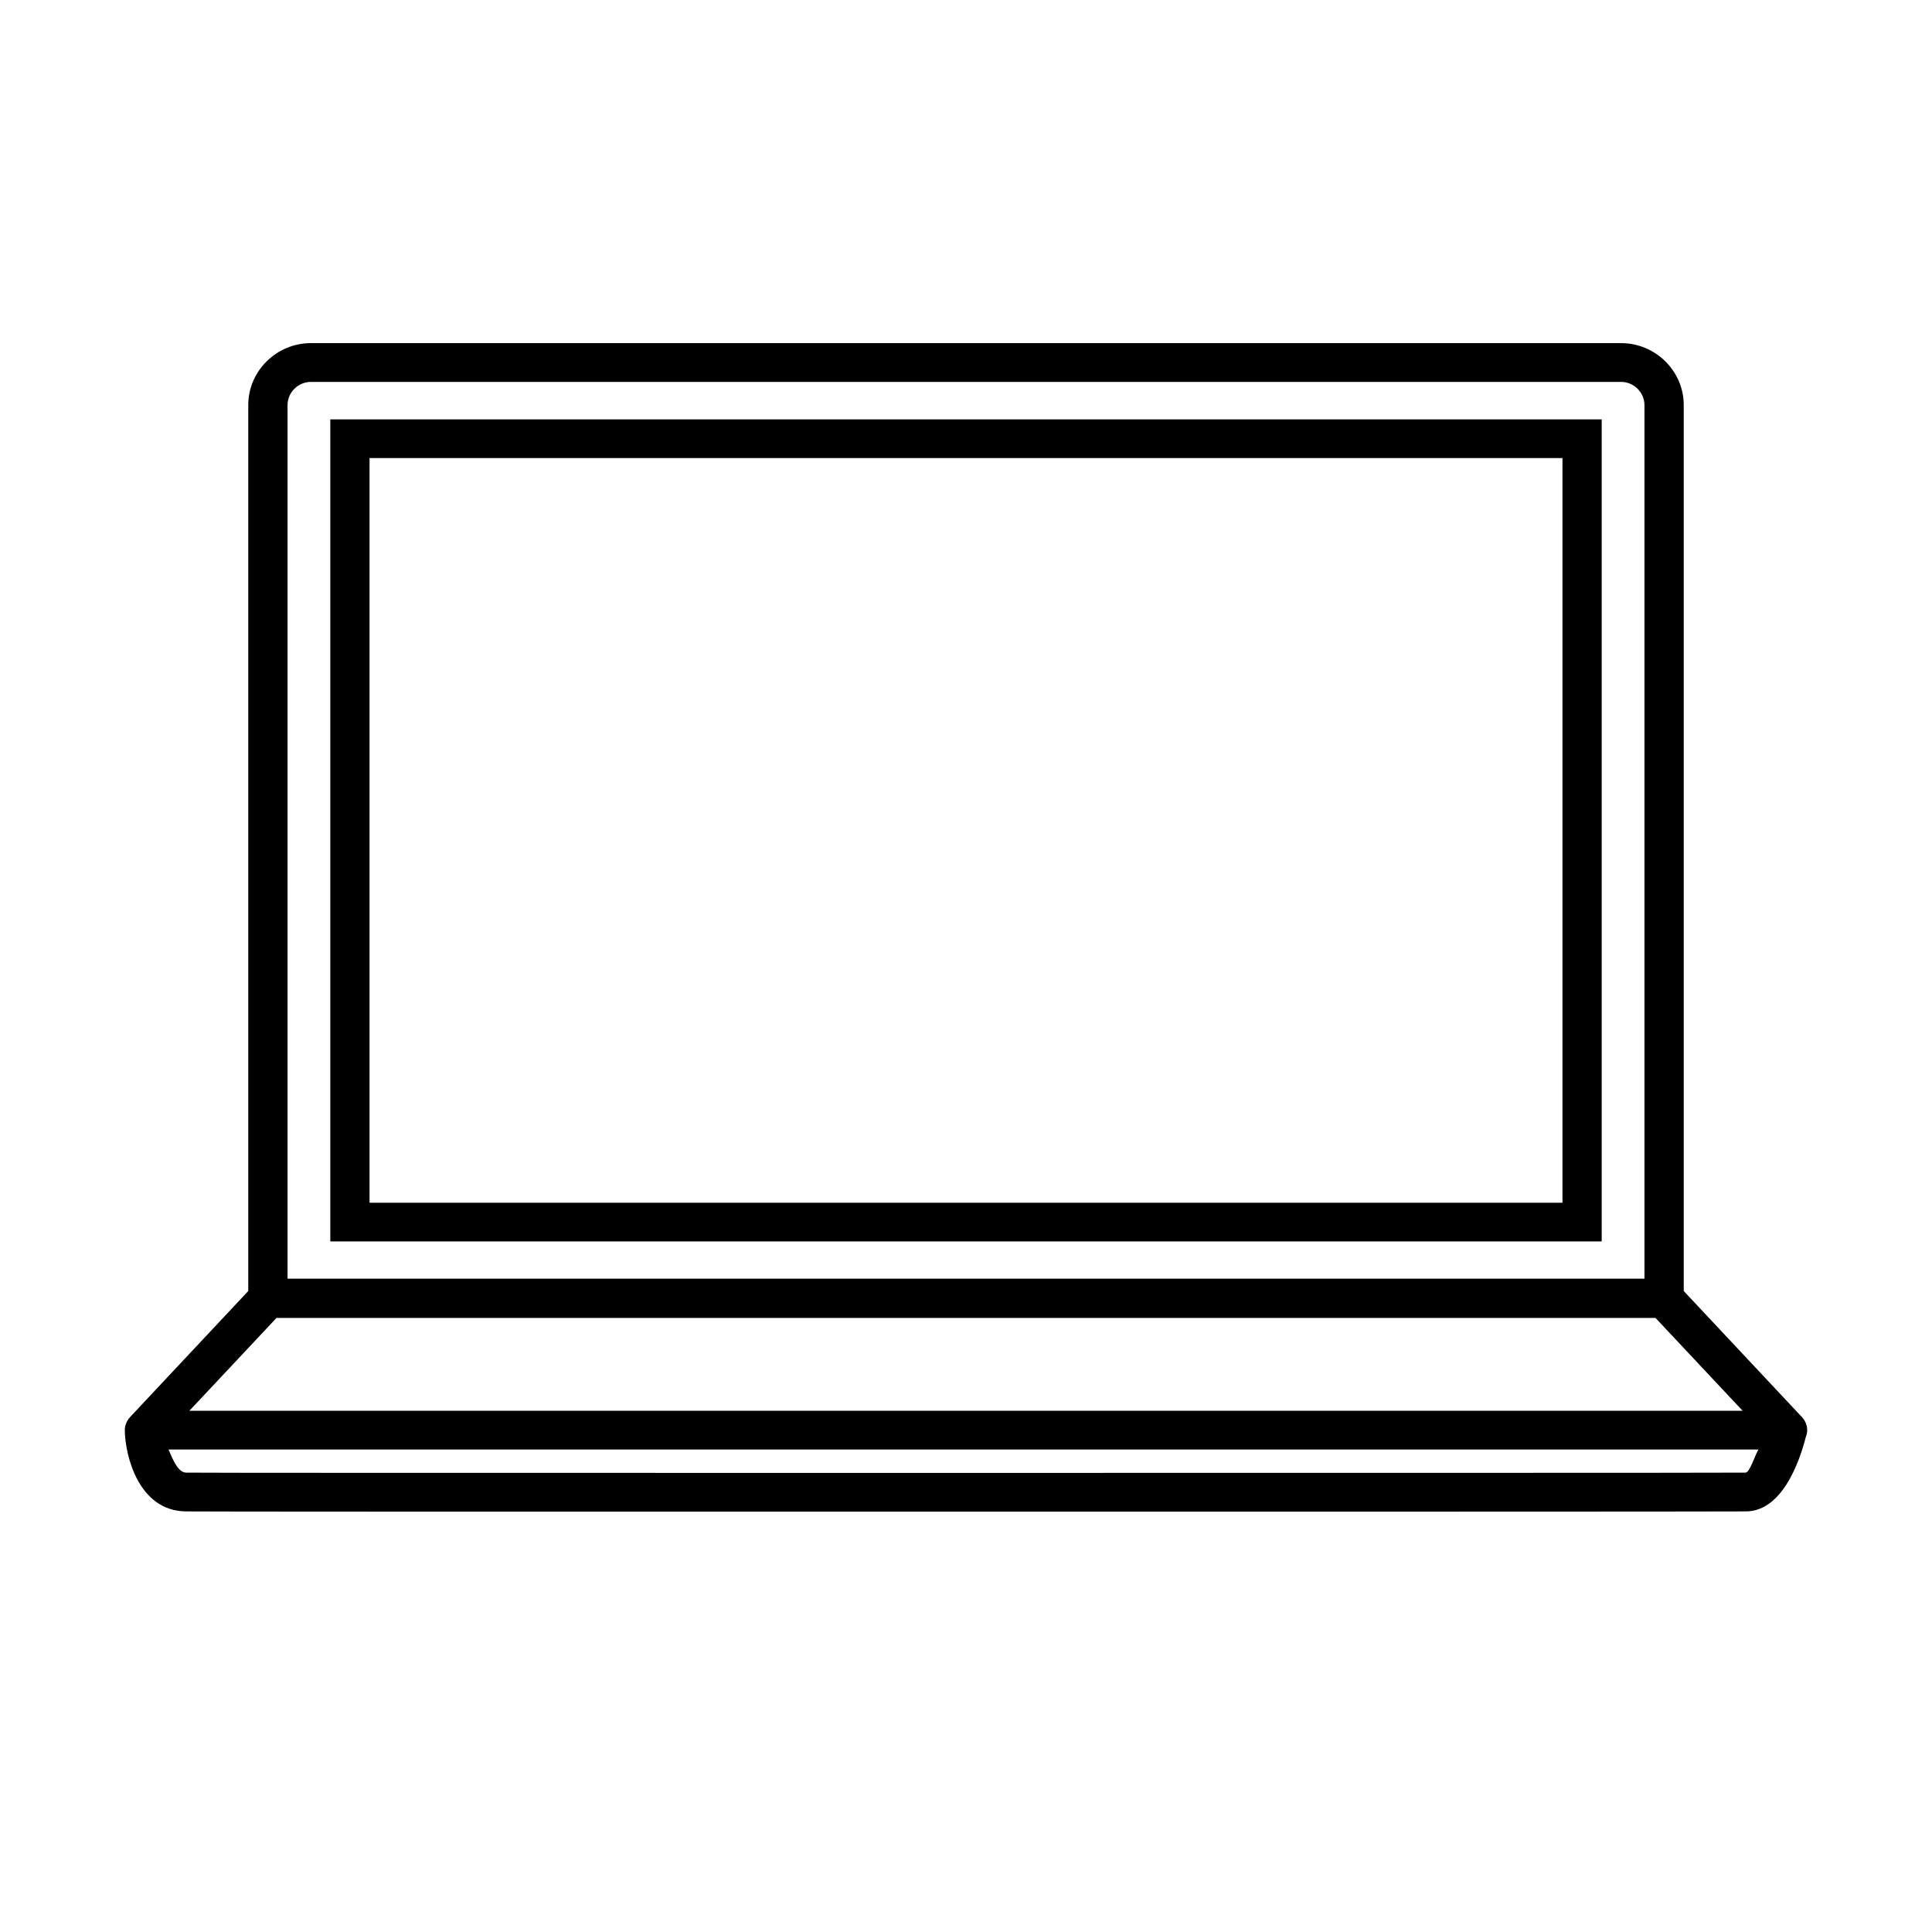 <svg xmlns="http://www.w3.org/2000/svg" xmlns:xlink="http://www.w3.org/1999/xlink" width="40" zoomAndPan="magnify" viewBox="0 0 30 30" height="40" preserveAspectRatio="xMidYMid meet" version="1.0"><defs><clipPath id="526b08a054"><path d="M 1.934 5.328 L 28.066 5.328 L 28.066 23.473 L 1.934 23.473 Z M 1.934 5.328 " clip-rule="nonzero"/></clipPath></defs><g clip-path="url(#526b08a054)"><path fill="#000000" d="M 5.738 7.113 L 24.262 7.113 L 24.262 18.676 L 5.738 18.676 Z M 5.129 19.277 L 24.871 19.277 L 24.871 6.512 L 5.129 6.512 Z M 27.105 22.867 C 26.852 22.871 19.617 22.871 13.285 22.871 C 7.027 22.871 3.145 22.871 2.891 22.867 C 2.75 22.867 2.664 22.609 2.617 22.508 L 27.305 22.508 C 27.242 22.617 27.168 22.867 27.105 22.867 Z M 4.293 20.465 L 25.707 20.465 L 27.059 21.906 L 2.941 21.906 Z M 4.465 6.289 C 4.465 6.094 4.629 5.93 4.828 5.93 L 25.172 5.93 C 25.371 5.93 25.535 6.094 25.535 6.289 L 25.535 19.855 L 4.465 19.855 Z M 27.965 21.988 L 26.145 20.047 L 26.145 6.289 C 26.145 5.762 25.707 5.328 25.172 5.328 L 4.828 5.328 C 4.293 5.328 3.855 5.762 3.855 6.289 L 3.855 20.047 L 2.02 22.004 C 1.969 22.059 1.938 22.133 1.938 22.207 C 1.941 22.582 2.141 23.461 2.887 23.469 C 3.141 23.473 7.027 23.473 13.285 23.473 C 19.621 23.473 26.855 23.473 27.113 23.469 C 27.746 23.465 27.996 22.484 28.043 22.305 C 28.055 22.273 28.062 22.242 28.062 22.207 C 28.062 22.121 28.023 22.043 27.965 21.988 " fill-opacity="1" fill-rule="nonzero"/></g></svg>